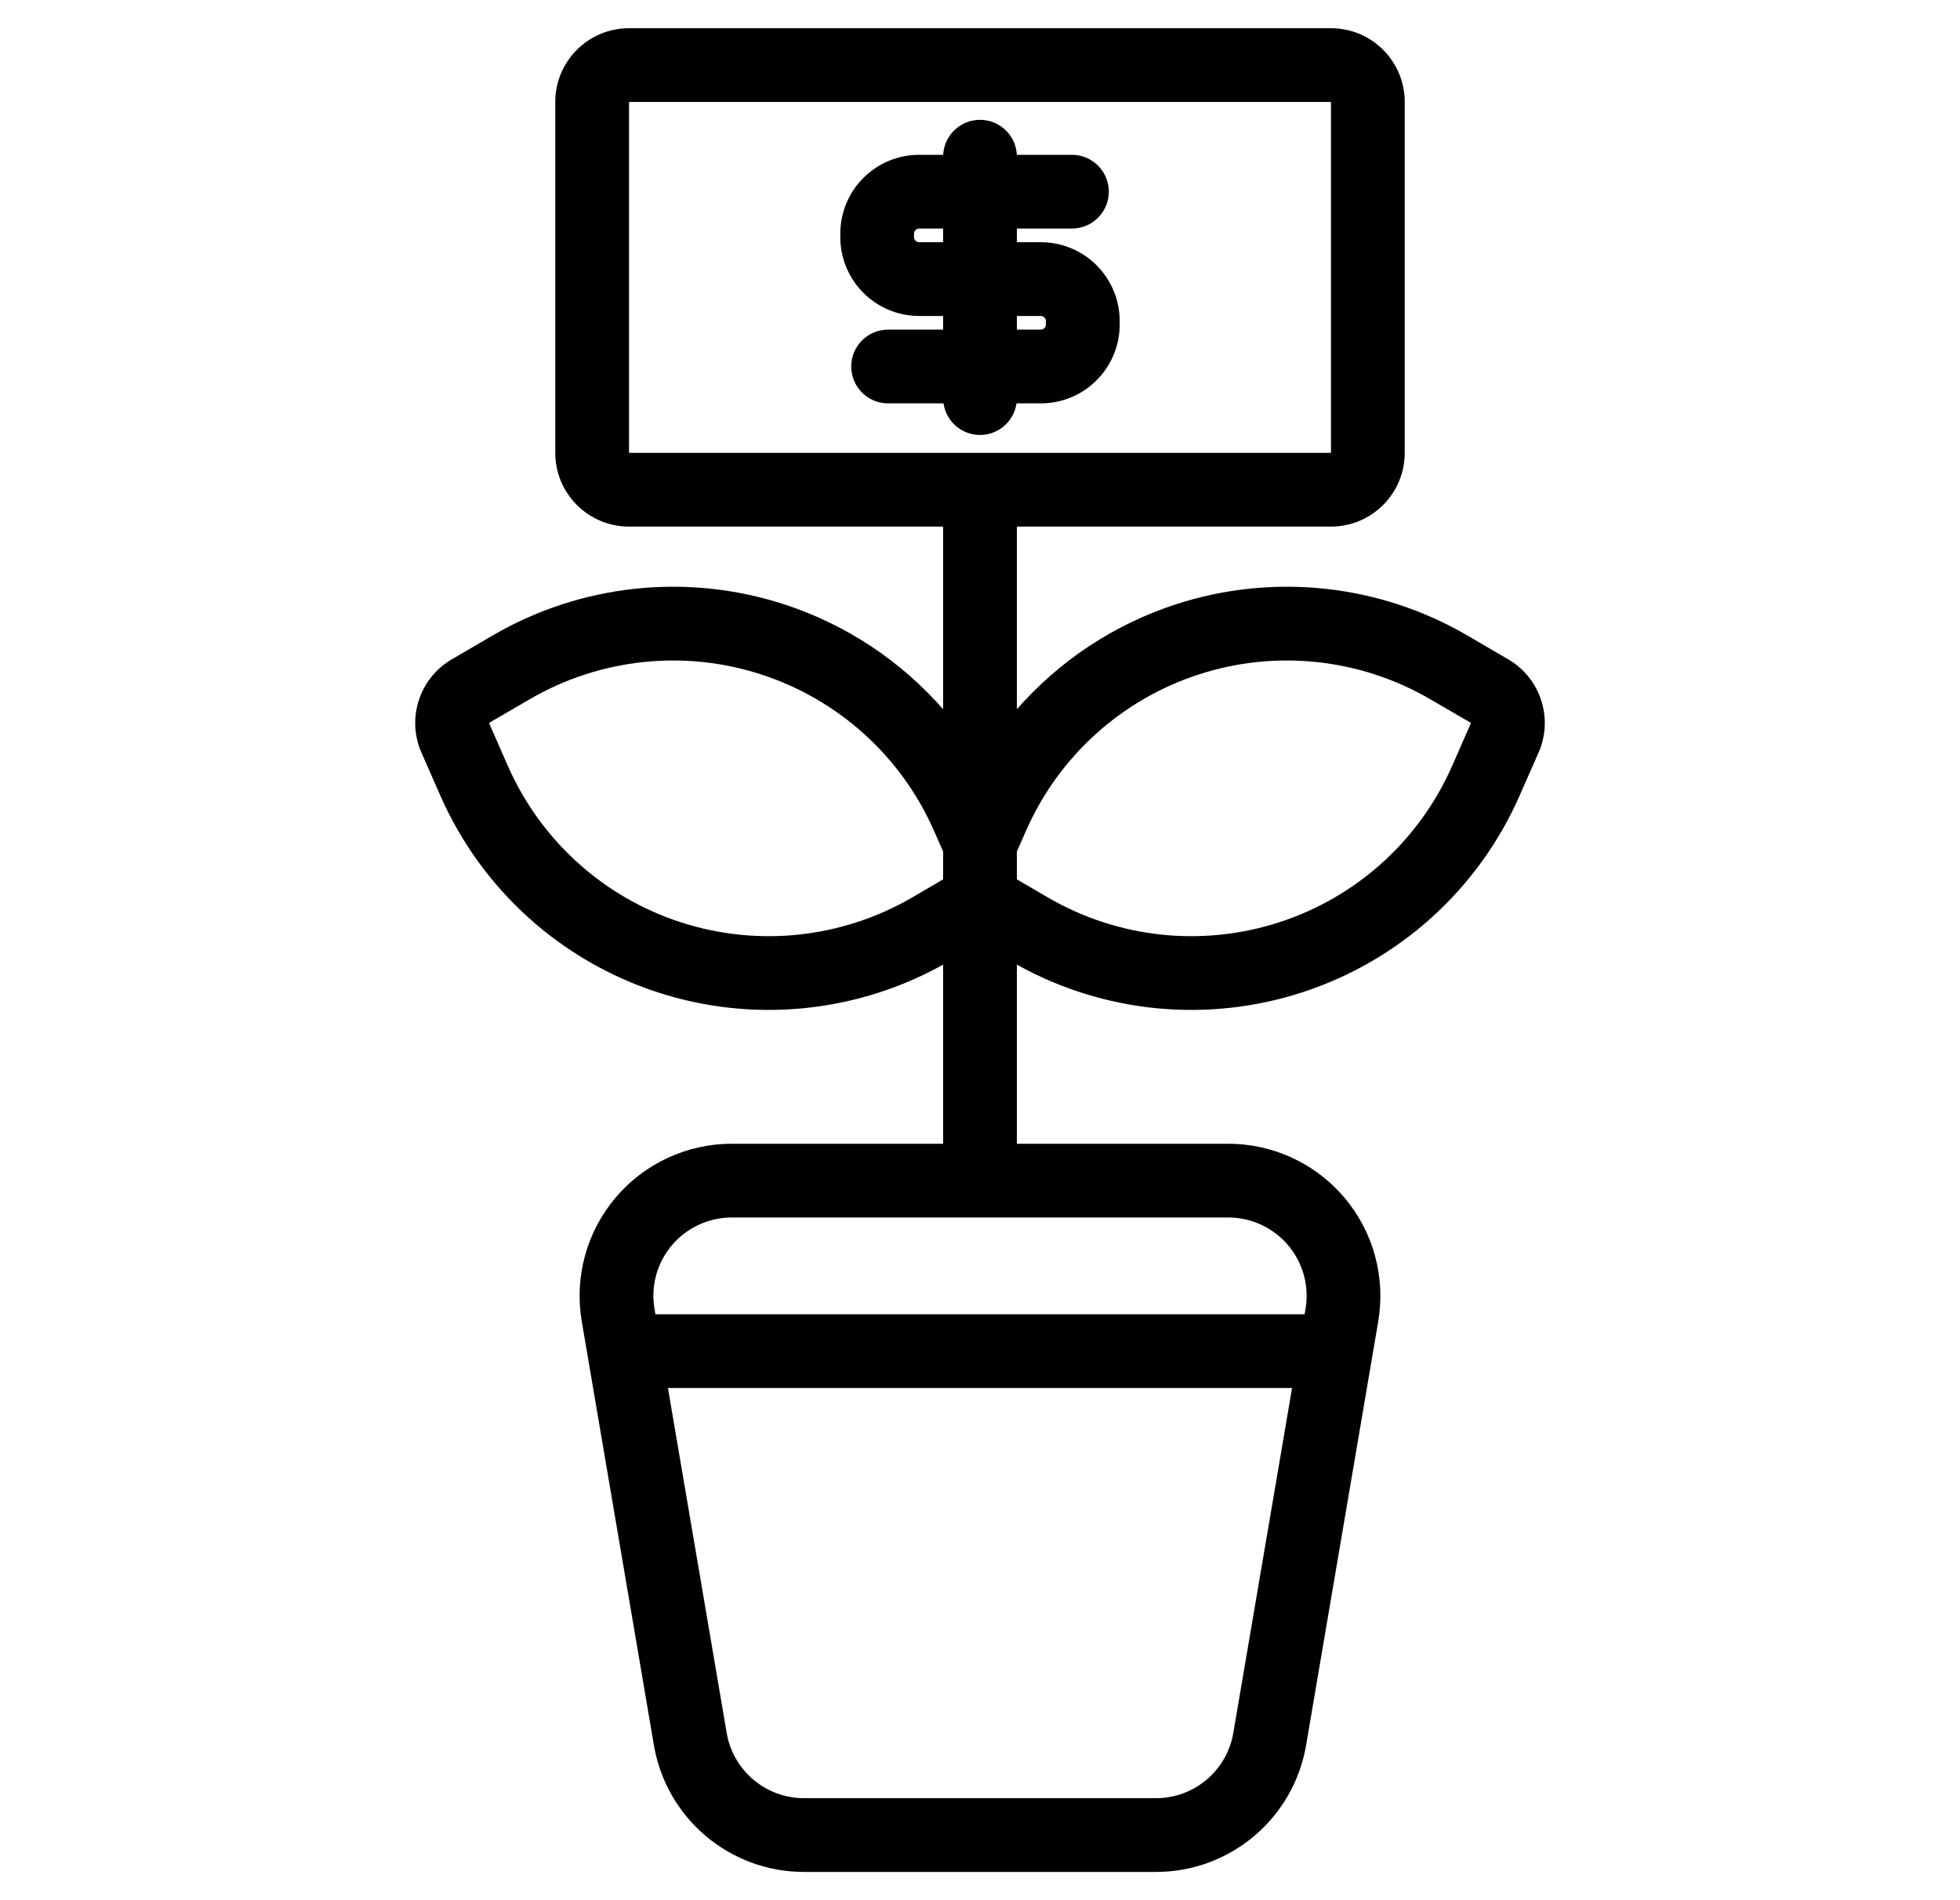 <svg xmlns="http://www.w3.org/2000/svg" width="33" height="32" viewBox="0 0 33 32" fill="none"><g id="038-investment"><path id="Vector" fill-rule="evenodd" clip-rule="evenodd" d="M15.879 8.868H10.591C9.905 8.868 9.349 8.312 9.349 7.626V1.717C9.349 1.031 9.905 0.475 10.591 0.475H22.409C23.095 0.475 23.651 1.031 23.651 1.717V7.626C23.651 8.312 23.095 8.868 22.409 8.868H17.121V11.944C17.831 11.132 18.753 10.517 19.8 10.176C21.436 9.645 23.222 9.836 24.708 10.703C25.125 10.946 25.393 11.103 25.393 11.103C25.938 11.421 26.158 12.098 25.904 12.675C25.904 12.675 25.779 12.96 25.584 13.401C24.892 14.976 23.56 16.181 21.924 16.712C20.326 17.231 18.586 17.061 17.121 16.245V19.261H20.679C21.433 19.261 22.15 19.593 22.637 20.17C23.124 20.747 23.331 21.509 23.205 22.253L21.99 29.392C21.78 30.623 20.713 31.524 19.464 31.524H13.536C12.287 31.524 11.22 30.623 11.01 29.392L9.795 22.253C9.668 21.509 9.876 20.747 10.363 20.17C10.85 19.593 11.567 19.261 12.321 19.261H15.879V16.245C14.414 17.061 12.674 17.231 11.076 16.712C9.44 16.181 8.108 14.976 7.415 13.401C7.221 12.96 7.096 12.675 7.096 12.675C6.842 12.098 7.062 11.421 7.607 11.103C7.607 11.103 7.876 10.946 8.292 10.703C9.778 9.836 11.564 9.645 13.2 10.176C14.247 10.517 15.169 11.132 15.879 11.944V8.868ZM21.754 23.375H11.246L12.235 29.183C12.343 29.818 12.893 30.282 13.536 30.282H19.464C20.108 30.282 20.657 29.818 20.765 29.183L21.754 23.375ZM21.965 22.133L21.981 22.044C22.046 21.661 21.939 21.268 21.688 20.971C21.437 20.674 21.068 20.503 20.679 20.503H12.321C11.933 20.503 11.563 20.674 11.312 20.971C11.061 21.268 10.954 21.661 11.02 22.044L11.035 22.133H21.965ZM15.879 14.339L15.724 13.988C15.174 12.737 14.116 11.78 12.816 11.358C11.517 10.935 10.098 11.088 8.918 11.776C8.502 12.019 8.233 12.175 8.233 12.175C8.233 12.175 8.358 12.46 8.552 12.901C9.103 14.152 10.161 15.109 11.46 15.531C12.76 15.953 14.178 15.801 15.359 15.113L15.879 14.809V14.339ZM17.121 14.809L17.642 15.113C18.822 15.801 20.24 15.953 21.54 15.531C22.84 15.109 23.897 14.152 24.448 12.901C24.642 12.46 24.767 12.175 24.767 12.175C24.767 12.175 24.499 12.019 24.082 11.776C22.902 11.088 21.483 10.935 20.184 11.358C18.884 11.78 17.826 12.737 17.276 13.988L17.121 14.339V14.809ZM22.409 1.717H10.591V7.626H22.409V1.717ZM15.88 2.607C15.897 2.279 16.168 2.018 16.5 2.018C16.832 2.018 17.104 2.279 17.12 2.607H18.048C18.39 2.607 18.669 2.885 18.669 3.228C18.669 3.57 18.39 3.849 18.048 3.849H17.121V4.079H17.524C18.258 4.079 18.852 4.674 18.852 5.408V5.464C18.852 6.198 18.258 6.793 17.524 6.793H17.115C17.071 7.094 16.812 7.325 16.5 7.325C16.188 7.325 15.929 7.094 15.886 6.793H14.953C14.61 6.793 14.332 6.515 14.332 6.172C14.332 5.829 14.61 5.551 14.953 5.551H15.879V5.321H15.476C14.742 5.321 14.148 4.726 14.148 3.992V3.935C14.148 3.202 14.742 2.607 15.476 2.607H15.88ZM17.121 5.321V5.551H17.524C17.572 5.551 17.61 5.512 17.61 5.464V5.408C17.61 5.36 17.572 5.321 17.524 5.321H17.121ZM15.879 3.849H15.476C15.428 3.849 15.389 3.888 15.389 3.935V3.992C15.389 4.04 15.428 4.079 15.476 4.079H15.879V3.849Z" fill="black"></path></g></svg>